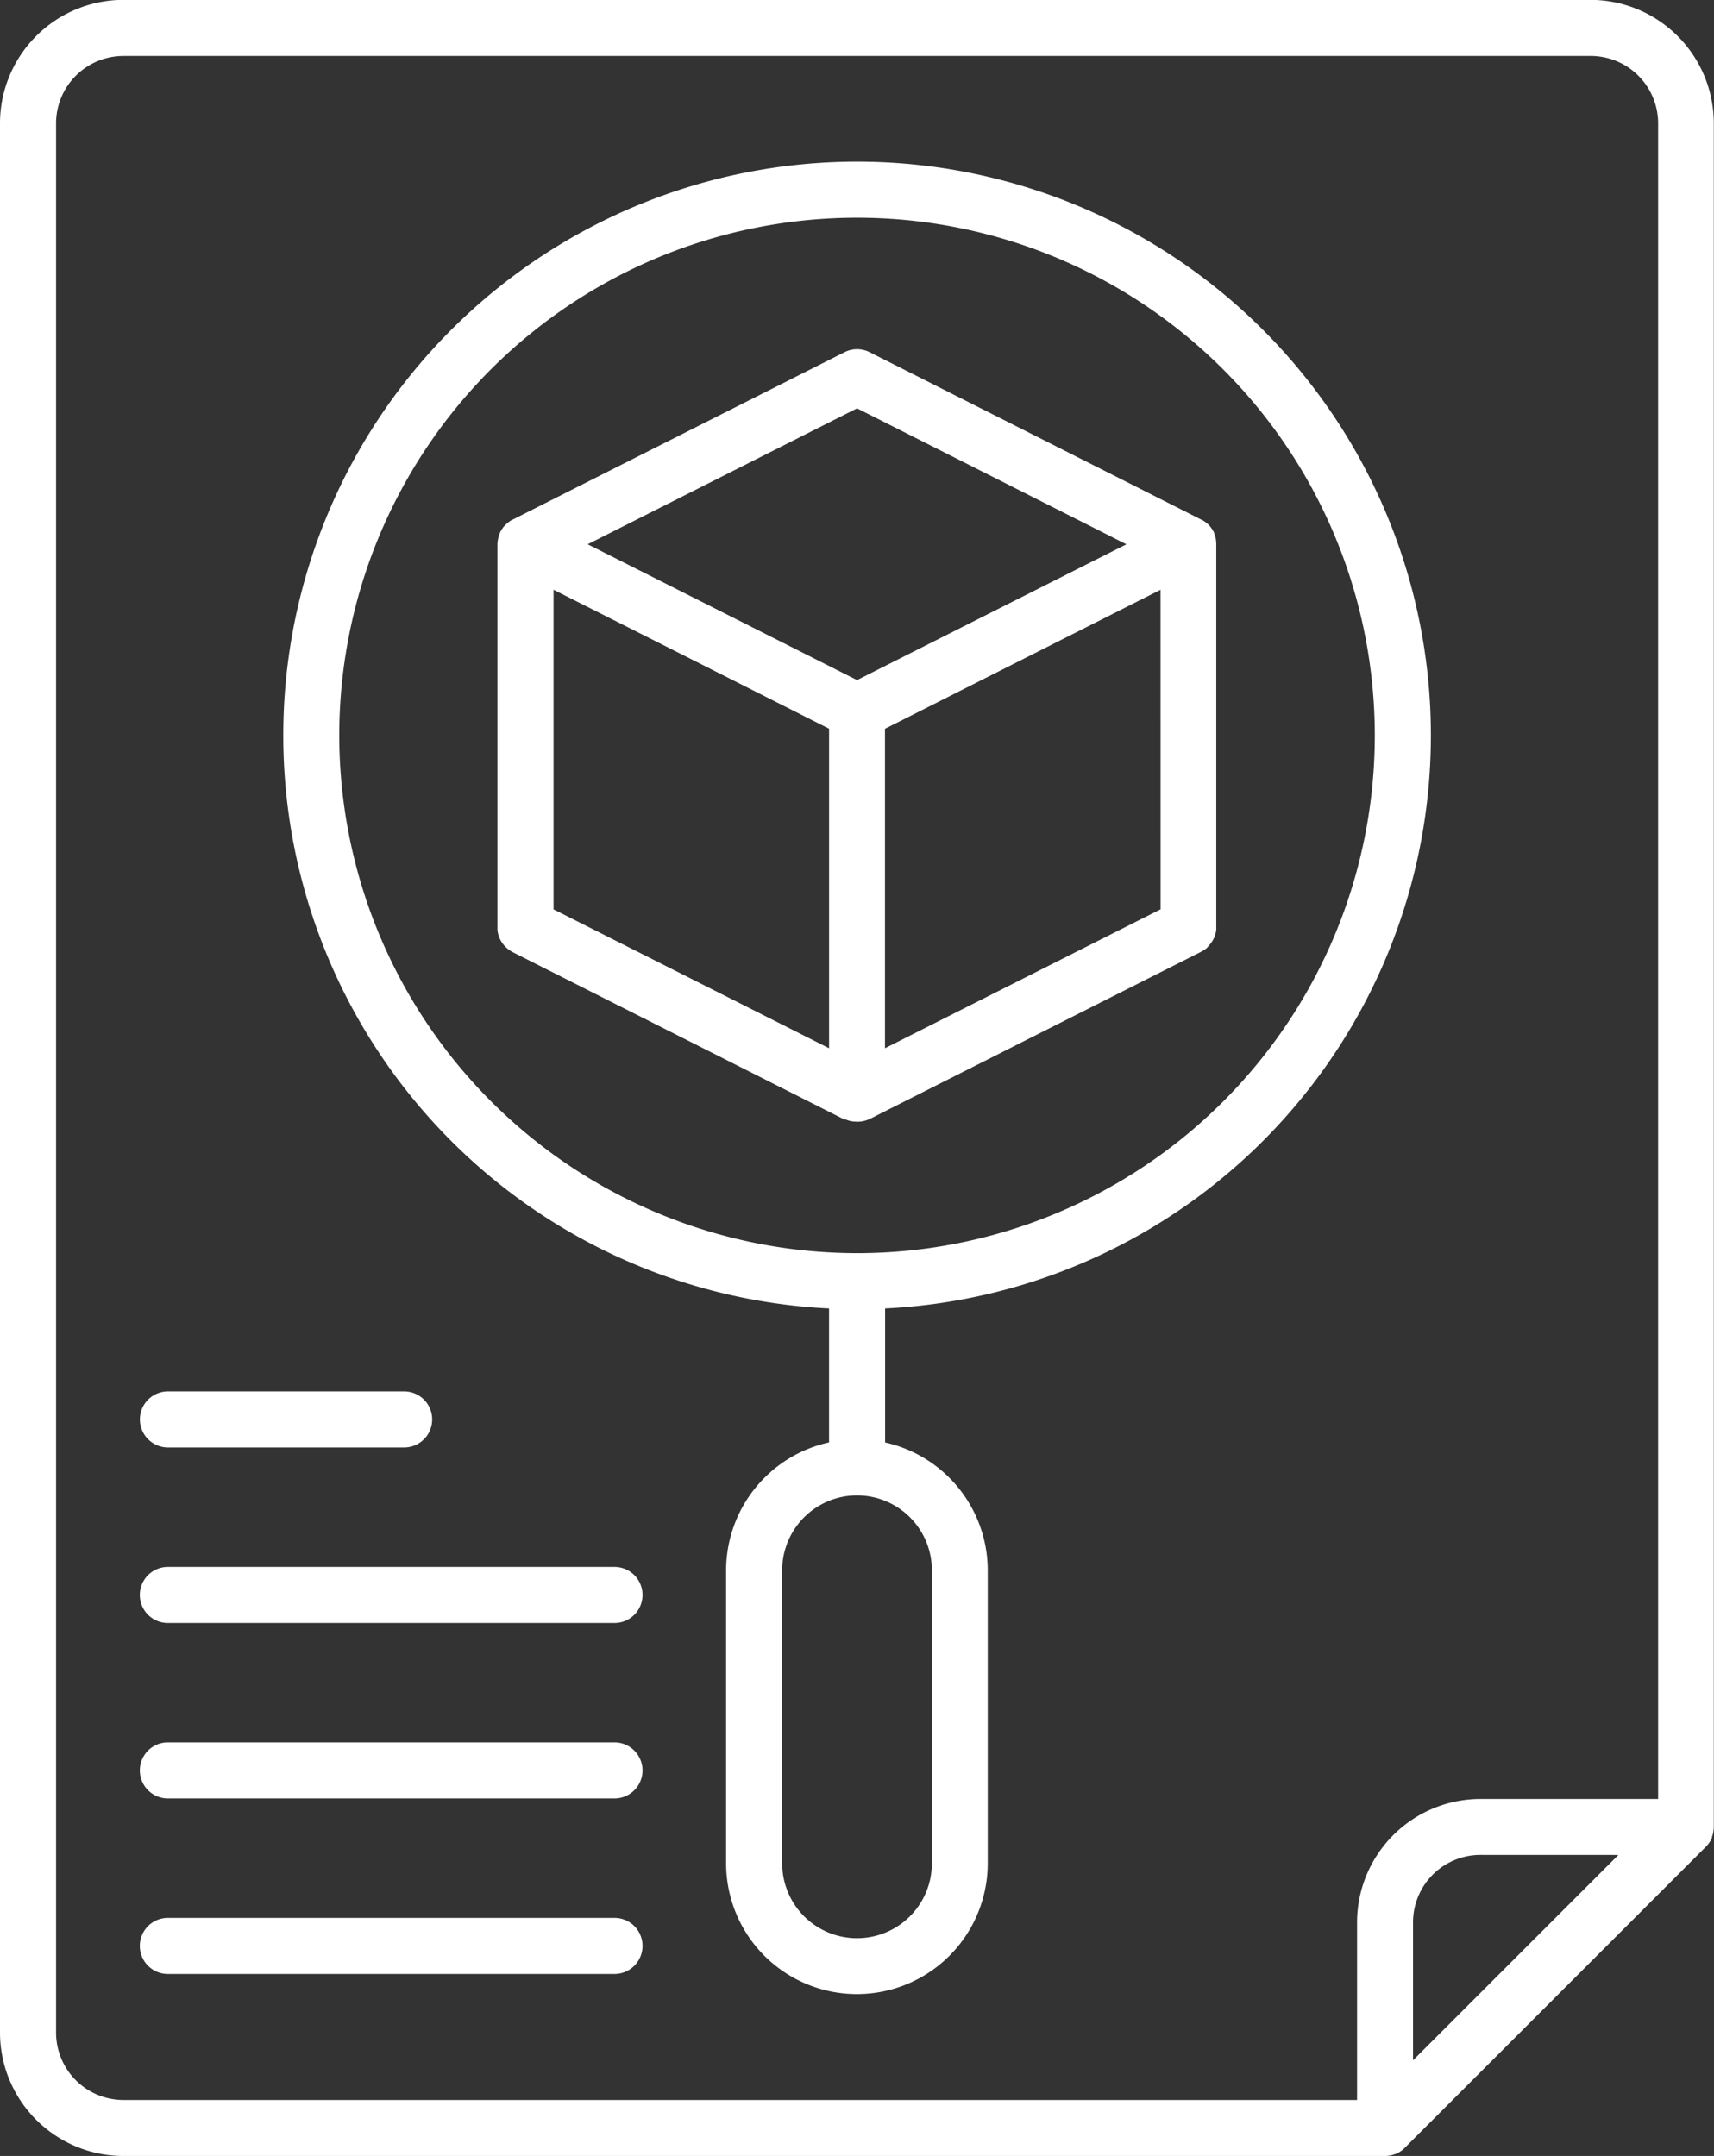 <svg xmlns="http://www.w3.org/2000/svg" width="70.59" height="88.801" viewBox="0 0 70.59 88.801">
  <rect x="0" y="0" width="70.59" height="88.801" fill="#333333" stroke="none"/>
  <g id="noun-material-information-7515384" transform="translate(-12.738 -3.125)">
    <path id="Path_736" data-name="Path 736" d="M83.239,78.813a.022.022,0,0,0,0-.015,1.138,1.138,0,0,0,.059-.2.014.014,0,0,1,0-.011,1.359,1.359,0,0,0,.022-.211V8.2a5.086,5.086,0,0,0-5.08-5.08H17.818a5.086,5.086,0,0,0-5.08,5.08V86.846a5.086,5.086,0,0,0,5.08,5.08h51.96a.97.97,0,0,0,.211-.022.014.014,0,0,0,.011,0,1.137,1.137,0,0,0,.2-.059.022.022,0,0,1,.015,0,.922.922,0,0,0,.189-.1s.007,0,.011-.007a.968.968,0,0,0,.178-.148l12.4-12.4a1.172,1.172,0,0,0,.148-.181s0-.007.007-.011a.841.841,0,0,0,.1-.181ZM15.047,86.846V8.205A2.778,2.778,0,0,1,17.822,5.43h60.43a2.778,2.778,0,0,1,2.775,2.775V77.222H73.708a5.086,5.086,0,0,0-5.08,5.08v7.319H17.818a2.778,2.778,0,0,1-2.771-2.775Zm64.344-7.319-8.458,8.458V82.3a2.778,2.778,0,0,1,2.775-2.775Zm-30.2-16.991V57.019a23.632,23.632,0,1,0-2.309,0v5.517A5.4,5.4,0,0,0,42.642,67.8V79.871a5.387,5.387,0,0,0,10.775,0l0-12.069a5.4,5.4,0,0,0-4.233-5.265ZM26.71,33.417A21.324,21.324,0,1,1,48.034,54.741,21.347,21.347,0,0,1,26.71,33.417ZM51.116,79.875a3.082,3.082,0,1,1-6.164,0V67.8a3.082,3.082,0,1,1,6.164,0ZM47.624,49.257l.033.011a.675.675,0,0,0,.092.026.108.108,0,0,0,.033.007c.033.007.063.011.1.019.011,0,.022,0,.03,0,.041,0,.085.007.126.007s.085,0,.126-.007c.011,0,.022,0,.03,0a.883.883,0,0,0,.1-.019.108.108,0,0,1,.033-.007l.092-.026.033-.011c.03-.011.059-.026.089-.037.007,0,.015,0,.019-.007l13.653-6.889s.007,0,.011-.007a.557.557,0,0,0,.063-.037.249.249,0,0,0,.041-.026l.048-.033a.419.419,0,0,0,.048-.037.239.239,0,0,0,.033-.03A.66.66,0,0,0,62.5,42.1c.007-.007.015-.018.022-.026a.71.71,0,0,0,.052-.056.205.205,0,0,0,.022-.03c.015-.019.03-.037.044-.059a.276.276,0,0,0,.026-.044c.011-.019.022-.033.03-.048s.019-.041.03-.059.011-.026.019-.037a.5.5,0,0,0,.026-.067c0-.011.007-.022.011-.037s.011-.044.018-.067l.011-.044.011-.056a.287.287,0,0,0,.007-.059.2.2,0,0,0,0-.048.447.447,0,0,0,0-.07V25.544a.961.961,0,0,0-.011-.148c0-.011,0-.022,0-.03-.007-.041-.015-.085-.026-.126a.033.033,0,0,1,0-.019.912.912,0,0,0-.052-.141.014.014,0,0,1,0-.011.691.691,0,0,0-.063-.115l-.015-.026a1.035,1.035,0,0,0-.181-.218c-.007-.007-.018-.015-.026-.022-.03-.026-.063-.052-.1-.078l-.015-.011a1.4,1.4,0,0,0-.126-.074s0,0-.007,0L48.556,17.633a1.145,1.145,0,0,0-1.04,0L33.863,24.522a.011.011,0,0,1-.007,0,1.4,1.4,0,0,0-.126.074c-.007,0-.011.011-.018.015a.9.9,0,0,0-.093.074c-.011.007-.019.018-.03.026-.033.033-.067.067-.1.1l0,0c-.03.037-.055.074-.081.111l-.018.03a1.055,1.055,0,0,0-.059.111c0,.007-.007.011-.007.018a.856.856,0,0,0-.048.137c0,.007,0,.018-.007.026a1.112,1.112,0,0,0-.026.118c0,.011,0,.026-.007.037a.947.947,0,0,0-.011.144V41.317c0,.022,0,.048,0,.07s0,.03,0,.048a.288.288,0,0,1,.007.059l.011.055.011.044c.007.022.011.044.019.067s.007.022.011.037.019.048.026.067.011.026.018.037.019.041.03.059a.209.209,0,0,0,.03.048c.007.015.019.03.026.044s.03.041.044.059.015.019.022.03.033.037.052.056.015.019.022.026a.613.613,0,0,0,.052.048c.011.011.022.019.033.03a.419.419,0,0,1,.048.037.541.541,0,0,0,.048.033c.011.007.026.015.041.026s.041.026.063.037c0,0,.007,0,.011.007l13.653,6.889a.063.063,0,0,0,.019.007.2.2,0,0,1,.1.018ZM35.535,27.415l11.348,5.724V46.3L35.535,40.58Zm25,13.164L49.185,46.3V33.142l11.348-5.724Zm-12.5-20.635,11.093,5.6L48.035,31.137,36.942,25.543ZM18.5,61.589a1.154,1.154,0,0,1,1.154-1.154h9.728a1.154,1.154,0,0,1,0,2.309H19.651A1.156,1.156,0,0,1,18.5,61.589Zm20.7,7.23a1.154,1.154,0,0,1-1.154,1.154H19.651a1.154,1.154,0,0,1,0-2.309H38.045A1.153,1.153,0,0,1,39.2,68.819Zm0,7.23A1.154,1.154,0,0,1,38.041,77.2l-18.389,0a1.154,1.154,0,0,1,0-2.309H38.045A1.156,1.156,0,0,1,39.2,76.049Zm0,7.226a1.154,1.154,0,0,1-1.154,1.154H19.651a1.154,1.154,0,0,1,0-2.309H38.045A1.153,1.153,0,0,1,39.2,83.275Z" fill="#fff"/>
  </g>
</svg>

